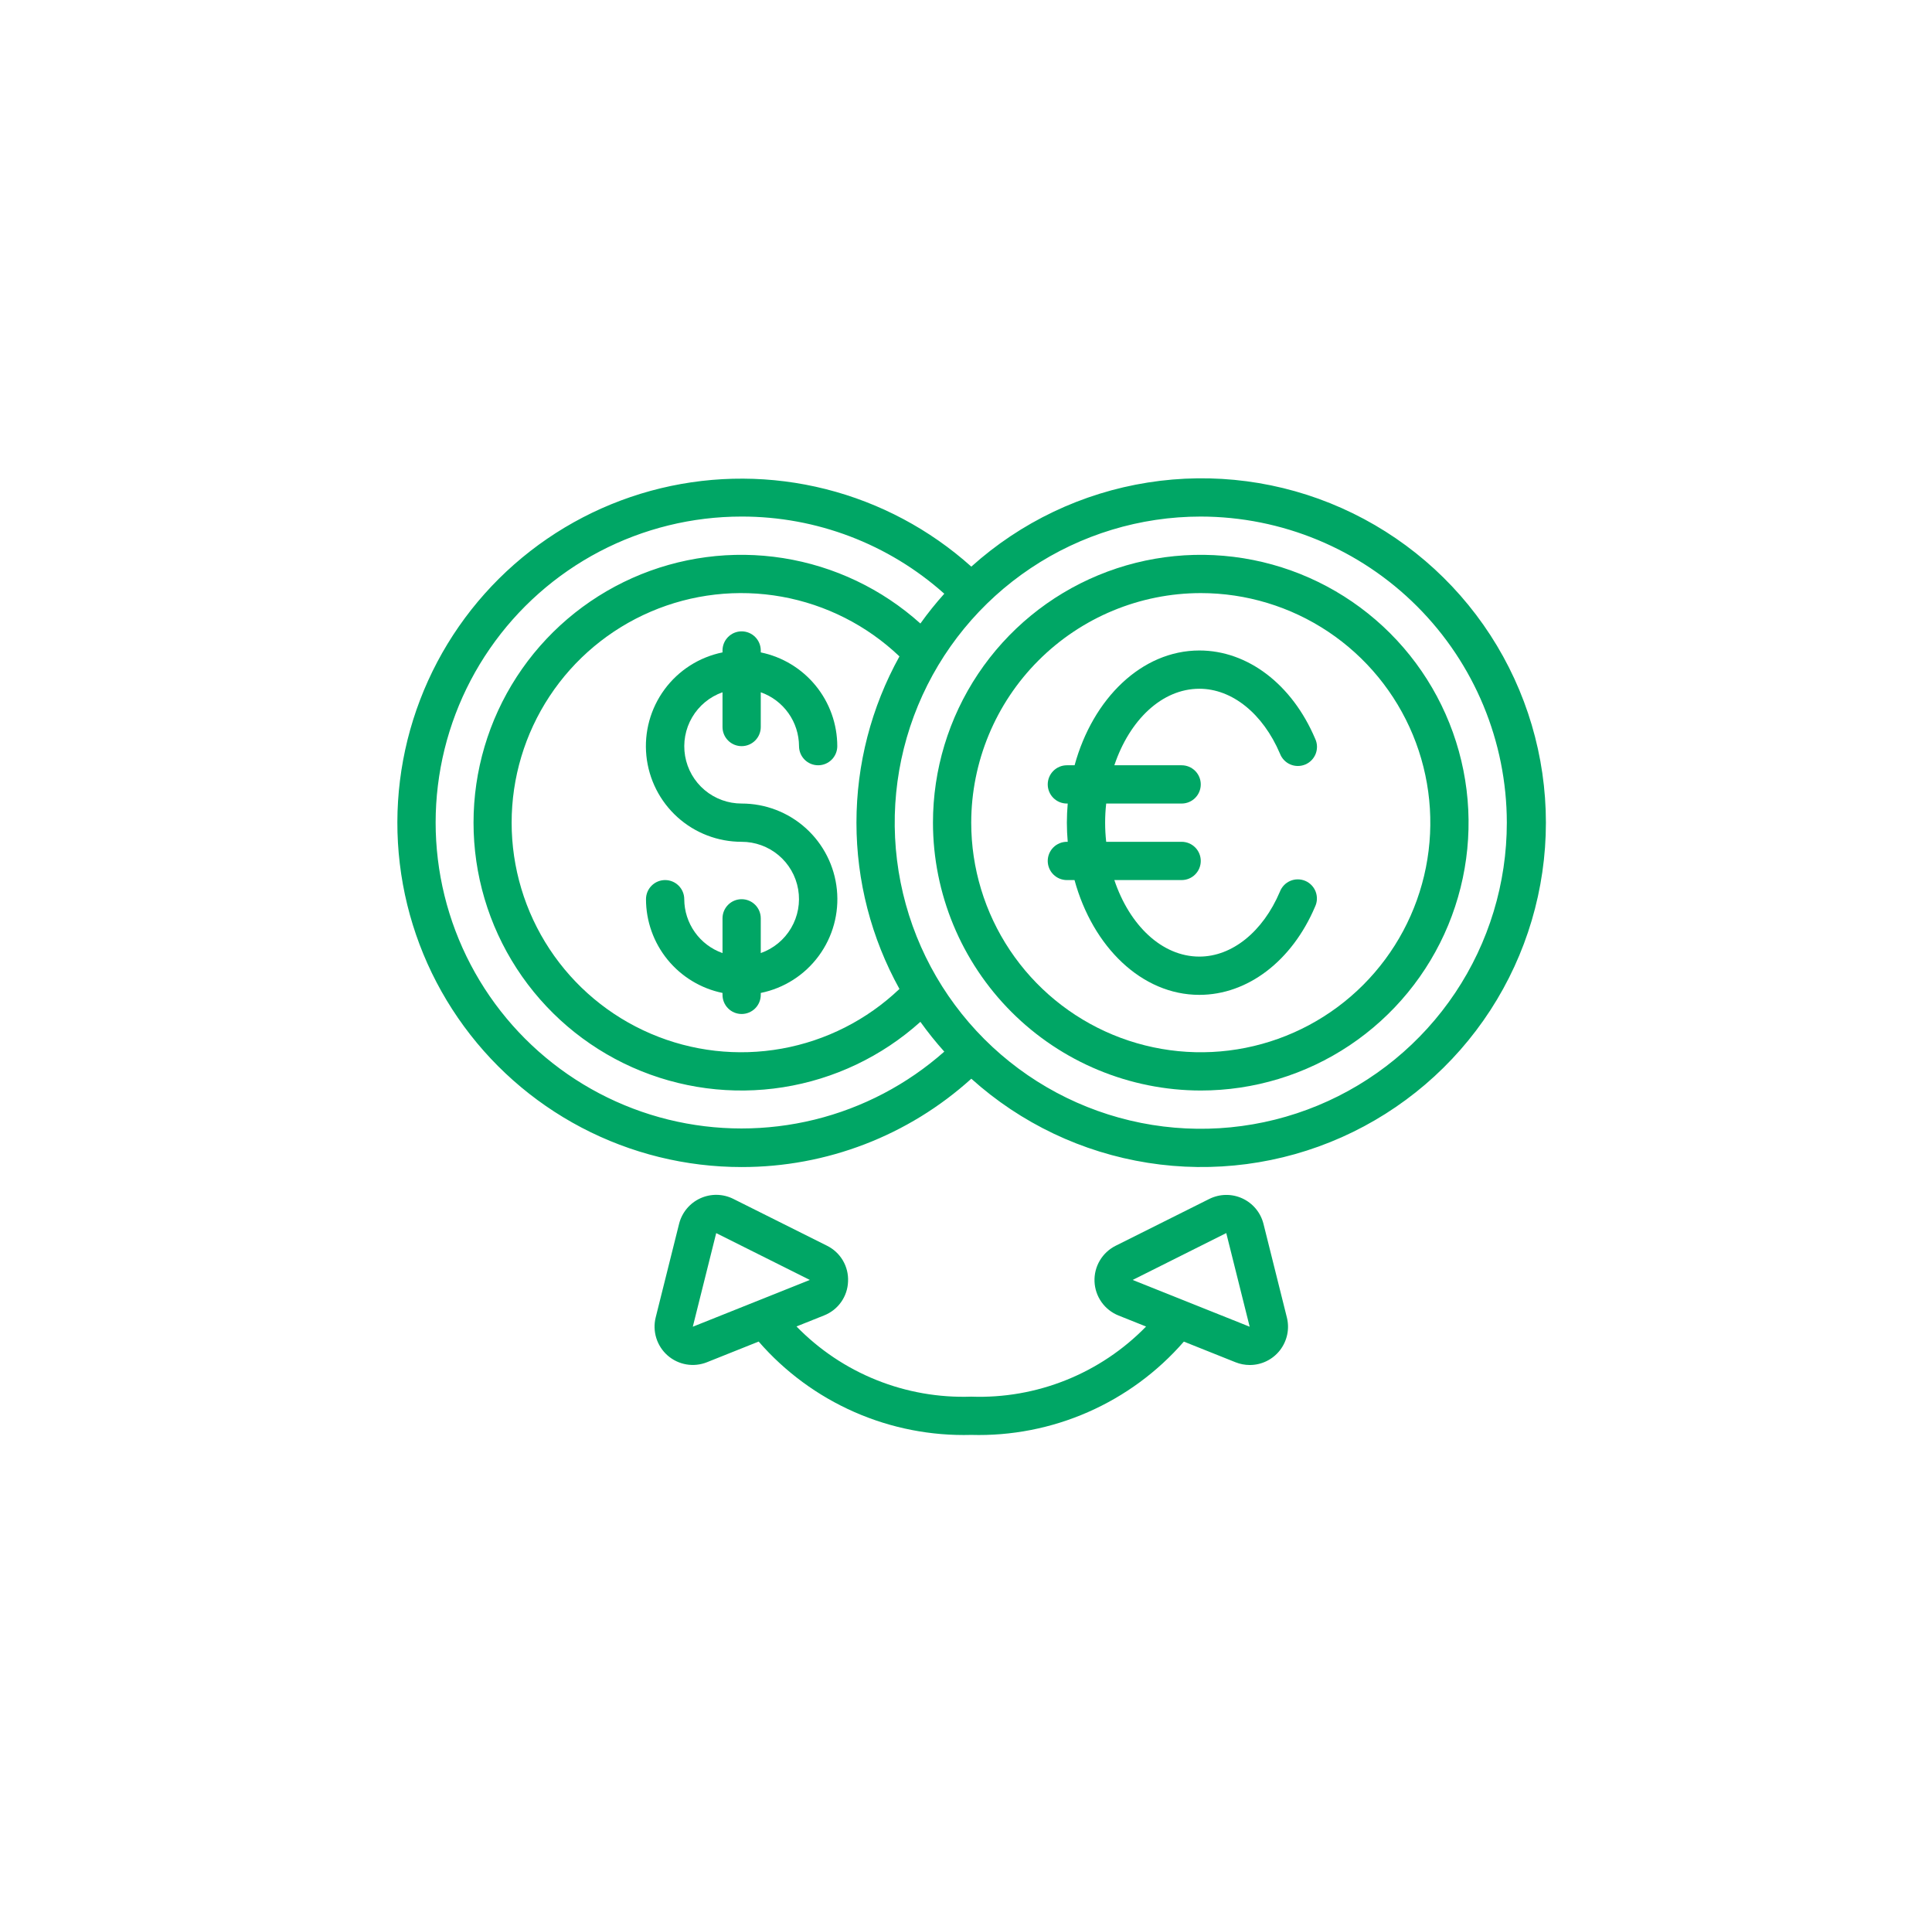 <svg width="101" height="100" viewBox="0 0 101 100" fill="none" xmlns="http://www.w3.org/2000/svg">
<path d="M38.773 61C43.209 61.005 47.489 59.359 50.778 56.383C53.365 58.71 56.57 60.237 60.007 60.779C63.443 61.322 66.963 60.858 70.141 59.442C73.319 58.026 76.018 55.719 77.913 52.801C79.807 49.883 80.816 46.479 80.816 43C80.816 39.521 79.807 36.117 77.913 33.199C76.018 30.28 73.319 27.974 70.141 26.558C66.963 25.142 63.443 24.678 60.007 25.221C56.57 25.763 53.365 27.291 50.778 29.617C48.606 27.669 45.993 26.278 43.164 25.564C40.335 24.851 37.374 24.836 34.538 25.521C31.702 26.207 29.075 27.572 26.884 29.498C24.693 31.425 23.003 33.856 21.961 36.581C20.918 39.306 20.554 42.244 20.9 45.141C21.246 48.039 22.291 50.808 23.946 53.211C25.601 55.615 27.815 57.58 30.398 58.936C32.981 60.293 35.855 61.001 38.773 61ZM78.773 43C78.773 46.164 77.835 49.258 76.077 51.889C74.319 54.52 71.82 56.571 68.896 57.782C65.972 58.993 62.755 59.31 59.652 58.693C56.548 58.075 53.697 56.551 51.459 54.314C49.222 52.076 47.698 49.225 47.081 46.121C46.463 43.018 46.78 39.801 47.991 36.877C49.202 33.953 51.253 31.455 53.884 29.697C56.515 27.938 59.609 27 62.773 27C67.015 27.005 71.082 28.692 74.081 31.692C77.081 34.691 78.768 38.758 78.773 43ZM47.021 51.691C45.32 53.31 43.182 54.395 40.871 54.81C38.559 55.226 36.177 54.955 34.019 54.029C31.86 53.104 30.021 51.566 28.728 49.605C27.436 47.645 26.747 45.348 26.747 43C26.747 40.652 27.436 38.355 28.728 36.395C30.021 34.434 31.86 32.896 34.019 31.971C36.177 31.045 38.559 30.774 40.871 31.189C43.182 31.605 45.32 32.69 47.021 34.309C45.547 36.968 44.773 39.959 44.773 43C44.773 46.041 45.547 49.032 47.021 51.691ZM38.773 27C42.68 26.995 46.451 28.431 49.365 31.033C48.92 31.529 48.503 32.048 48.116 32.59C46.104 30.781 43.611 29.593 40.938 29.171C38.266 28.749 35.528 29.111 33.057 30.212C30.585 31.314 28.486 33.107 27.012 35.377C25.539 37.646 24.755 40.294 24.755 43C24.755 45.706 25.539 48.354 27.012 50.623C28.486 52.893 30.585 54.687 33.057 55.788C35.528 56.889 38.266 57.251 40.938 56.829C43.611 56.407 46.104 55.219 48.116 53.41C48.503 53.952 48.92 54.471 49.365 54.967C47.426 56.683 45.1 57.903 42.586 58.521C40.072 59.139 37.445 59.138 34.932 58.518C32.418 57.897 30.093 56.675 28.156 54.957C26.219 53.24 24.728 51.077 23.811 48.656C22.894 46.235 22.578 43.627 22.892 41.057C23.205 38.487 24.137 36.032 25.609 33.902C27.081 31.771 29.047 30.031 31.34 28.828C33.634 27.626 36.184 26.999 38.773 27V27Z" fill="#00A665"/>
<path d="M38.771 39C39.036 39 39.29 38.895 39.478 38.707C39.665 38.52 39.771 38.265 39.771 38V36.184C40.354 36.39 40.859 36.771 41.217 37.275C41.575 37.779 41.768 38.382 41.771 39C41.771 39.265 41.876 39.52 42.064 39.707C42.251 39.895 42.505 40 42.771 40C43.036 40 43.29 39.895 43.478 39.707C43.665 39.52 43.771 39.265 43.771 39C43.769 37.848 43.371 36.731 42.642 35.839C41.913 34.946 40.899 34.332 39.771 34.1V34C39.771 33.735 39.665 33.48 39.478 33.293C39.29 33.105 39.036 33 38.771 33C38.505 33 38.251 33.105 38.064 33.293C37.876 33.48 37.771 33.735 37.771 34V34.1C36.556 34.347 35.475 35.036 34.74 36.035C34.005 37.033 33.666 38.269 33.791 39.502C33.916 40.736 34.494 41.88 35.414 42.711C36.334 43.542 37.531 44.001 38.771 44C39.477 43.999 40.162 44.248 40.703 44.703C41.244 45.157 41.606 45.789 41.726 46.486C41.846 47.182 41.715 47.899 41.357 48.508C40.999 49.118 40.437 49.581 39.771 49.816V48C39.771 47.735 39.665 47.48 39.478 47.293C39.29 47.105 39.036 47 38.771 47C38.505 47 38.251 47.105 38.064 47.293C37.876 47.48 37.771 47.735 37.771 48V49.816C37.188 49.61 36.683 49.229 36.325 48.725C35.967 48.221 35.773 47.618 35.771 47C35.771 46.735 35.665 46.48 35.478 46.293C35.29 46.105 35.036 46 34.771 46C34.505 46 34.251 46.105 34.064 46.293C33.876 46.48 33.771 46.735 33.771 47C33.772 48.152 34.171 49.269 34.899 50.161C35.628 51.054 36.642 51.668 37.771 51.9V52C37.771 52.265 37.876 52.52 38.064 52.707C38.251 52.895 38.505 53 38.771 53C39.036 53 39.29 52.895 39.478 52.707C39.665 52.52 39.771 52.265 39.771 52V51.9C40.986 51.653 42.066 50.964 42.801 49.965C43.537 48.967 43.875 47.731 43.75 46.498C43.626 45.264 43.047 44.12 42.127 43.289C41.207 42.458 40.011 41.999 38.771 42C38.064 42.001 37.379 41.752 36.838 41.297C36.297 40.843 35.935 40.211 35.815 39.514C35.696 38.818 35.826 38.101 36.184 37.492C36.542 36.882 37.104 36.419 37.771 36.184V38C37.771 38.265 37.876 38.52 38.064 38.707C38.251 38.895 38.505 39 38.771 39Z" fill="#00A665"/>
<path d="M62.773 57C65.542 57 68.249 56.179 70.551 54.641C72.854 53.102 74.648 50.916 75.708 48.358C76.767 45.799 77.045 42.984 76.504 40.269C75.964 37.553 74.631 35.058 72.673 33.1C70.715 31.143 68.22 29.809 65.505 29.269C62.789 28.729 59.974 29.006 57.416 30.066C54.858 31.125 52.671 32.92 51.133 35.222C49.594 37.524 48.773 40.231 48.773 43C48.777 46.712 50.254 50.27 52.878 52.895C55.503 55.52 59.062 56.996 62.773 57V57ZM62.773 31C65.147 31 67.467 31.704 69.44 33.022C71.414 34.341 72.952 36.215 73.86 38.408C74.768 40.6 75.006 43.013 74.543 45.341C74.08 47.669 72.937 49.807 71.259 51.485C69.581 53.163 67.442 54.306 65.115 54.769C62.787 55.233 60.374 54.995 58.181 54.087C55.989 53.178 54.114 51.64 52.796 49.667C51.477 47.694 50.773 45.373 50.773 43C50.777 39.819 52.042 36.768 54.292 34.519C56.542 32.269 59.592 31.003 62.773 31V31Z" fill="#00A665"/>
<path d="M44.334 66.982C44.353 66.597 44.258 66.214 44.062 65.881C43.865 65.548 43.576 65.281 43.229 65.11L38.336 62.664C38.069 62.531 37.774 62.458 37.475 62.453C37.176 62.448 36.88 62.511 36.608 62.635C36.336 62.76 36.095 62.944 35.904 63.174C35.713 63.404 35.575 63.674 35.502 63.964L34.279 68.856C34.189 69.214 34.2 69.589 34.31 69.941C34.42 70.293 34.625 70.607 34.902 70.85C35.18 71.093 35.519 71.254 35.882 71.316C36.245 71.378 36.619 71.338 36.961 71.201L39.661 70.122C41.038 71.706 42.749 72.964 44.671 73.808C46.592 74.651 48.676 75.059 50.774 75.001C52.872 75.06 54.957 74.653 56.879 73.809C58.8 72.966 60.512 71.708 61.889 70.124L64.589 71.203C64.827 71.298 65.08 71.347 65.336 71.347C65.64 71.347 65.94 71.278 66.213 71.144C66.486 71.011 66.725 70.817 66.912 70.577C67.098 70.337 67.228 70.058 67.291 69.761C67.354 69.464 67.348 69.156 67.274 68.861L66.051 63.968C65.978 63.678 65.841 63.408 65.65 63.178C65.458 62.948 65.218 62.764 64.946 62.639C64.674 62.514 64.377 62.452 64.078 62.457C63.779 62.462 63.485 62.535 63.217 62.668L58.324 65.114C57.979 65.287 57.691 65.555 57.495 65.887C57.299 66.219 57.203 66.601 57.219 66.987C57.235 67.372 57.362 67.745 57.585 68.06C57.808 68.375 58.117 68.618 58.475 68.761L59.914 69.336C58.73 70.551 57.306 71.504 55.732 72.135C54.158 72.767 52.469 73.062 50.774 73.001C49.08 73.06 47.392 72.764 45.819 72.132C44.246 71.501 42.822 70.547 41.639 69.332L43.079 68.756C43.439 68.615 43.749 68.372 43.972 68.057C44.195 67.742 44.321 67.368 44.334 66.982V66.982ZM64.106 64.451L65.33 69.346L59.213 66.901L64.106 64.451ZM36.218 69.346L37.441 64.453L42.336 66.901L36.218 69.346Z" fill="#00A665"/>
<path d="M54.773 45C54.773 45.265 54.879 45.52 55.066 45.707C55.254 45.895 55.508 46 55.773 46H56.173C57.127 49.49 59.687 52 62.697 52C65.222 52 67.54 50.234 68.748 47.391C68.806 47.269 68.839 47.137 68.844 47.002C68.849 46.868 68.827 46.733 68.78 46.608C68.732 46.482 68.659 46.367 68.566 46.27C68.472 46.172 68.36 46.095 68.236 46.042C68.112 45.99 67.979 45.963 67.844 45.963C67.709 45.963 67.576 45.99 67.452 46.043C67.328 46.096 67.216 46.173 67.123 46.271C67.03 46.368 66.957 46.483 66.909 46.609C66.023 48.7 64.41 50 62.701 50C60.74 50 59.048 48.361 58.255 46H61.773C62.039 46 62.293 45.895 62.48 45.707C62.668 45.52 62.773 45.265 62.773 45C62.773 44.735 62.668 44.48 62.48 44.293C62.293 44.105 62.039 44 61.773 44H57.829C57.755 43.335 57.755 42.665 57.829 42H61.773C62.039 42 62.293 41.895 62.48 41.707C62.668 41.52 62.773 41.265 62.773 41C62.773 40.735 62.668 40.48 62.48 40.293C62.293 40.105 62.039 40 61.773 40H58.255C59.048 37.639 60.74 36 62.701 36C64.41 36 66.023 37.3 66.913 39.391C66.961 39.517 67.034 39.632 67.127 39.729C67.22 39.827 67.332 39.904 67.456 39.957C67.58 40.01 67.713 40.037 67.848 40.037C67.983 40.037 68.116 40.01 68.24 39.958C68.364 39.905 68.476 39.828 68.57 39.73C68.663 39.633 68.736 39.518 68.784 39.392C68.831 39.267 68.853 39.132 68.848 38.998C68.843 38.863 68.81 38.731 68.752 38.609C67.544 35.766 65.226 34 62.701 34C59.691 34 57.131 36.51 56.177 40H55.773C55.508 40 55.254 40.105 55.066 40.293C54.879 40.48 54.773 40.735 54.773 41C54.773 41.265 54.879 41.52 55.066 41.707C55.254 41.895 55.508 42 55.773 42H55.818C55.79 42.329 55.773 42.662 55.773 43C55.773 43.338 55.79 43.671 55.818 44H55.773C55.508 44 55.254 44.105 55.066 44.293C54.879 44.48 54.773 44.735 54.773 45Z" fill="#00A665"/>
</svg>
